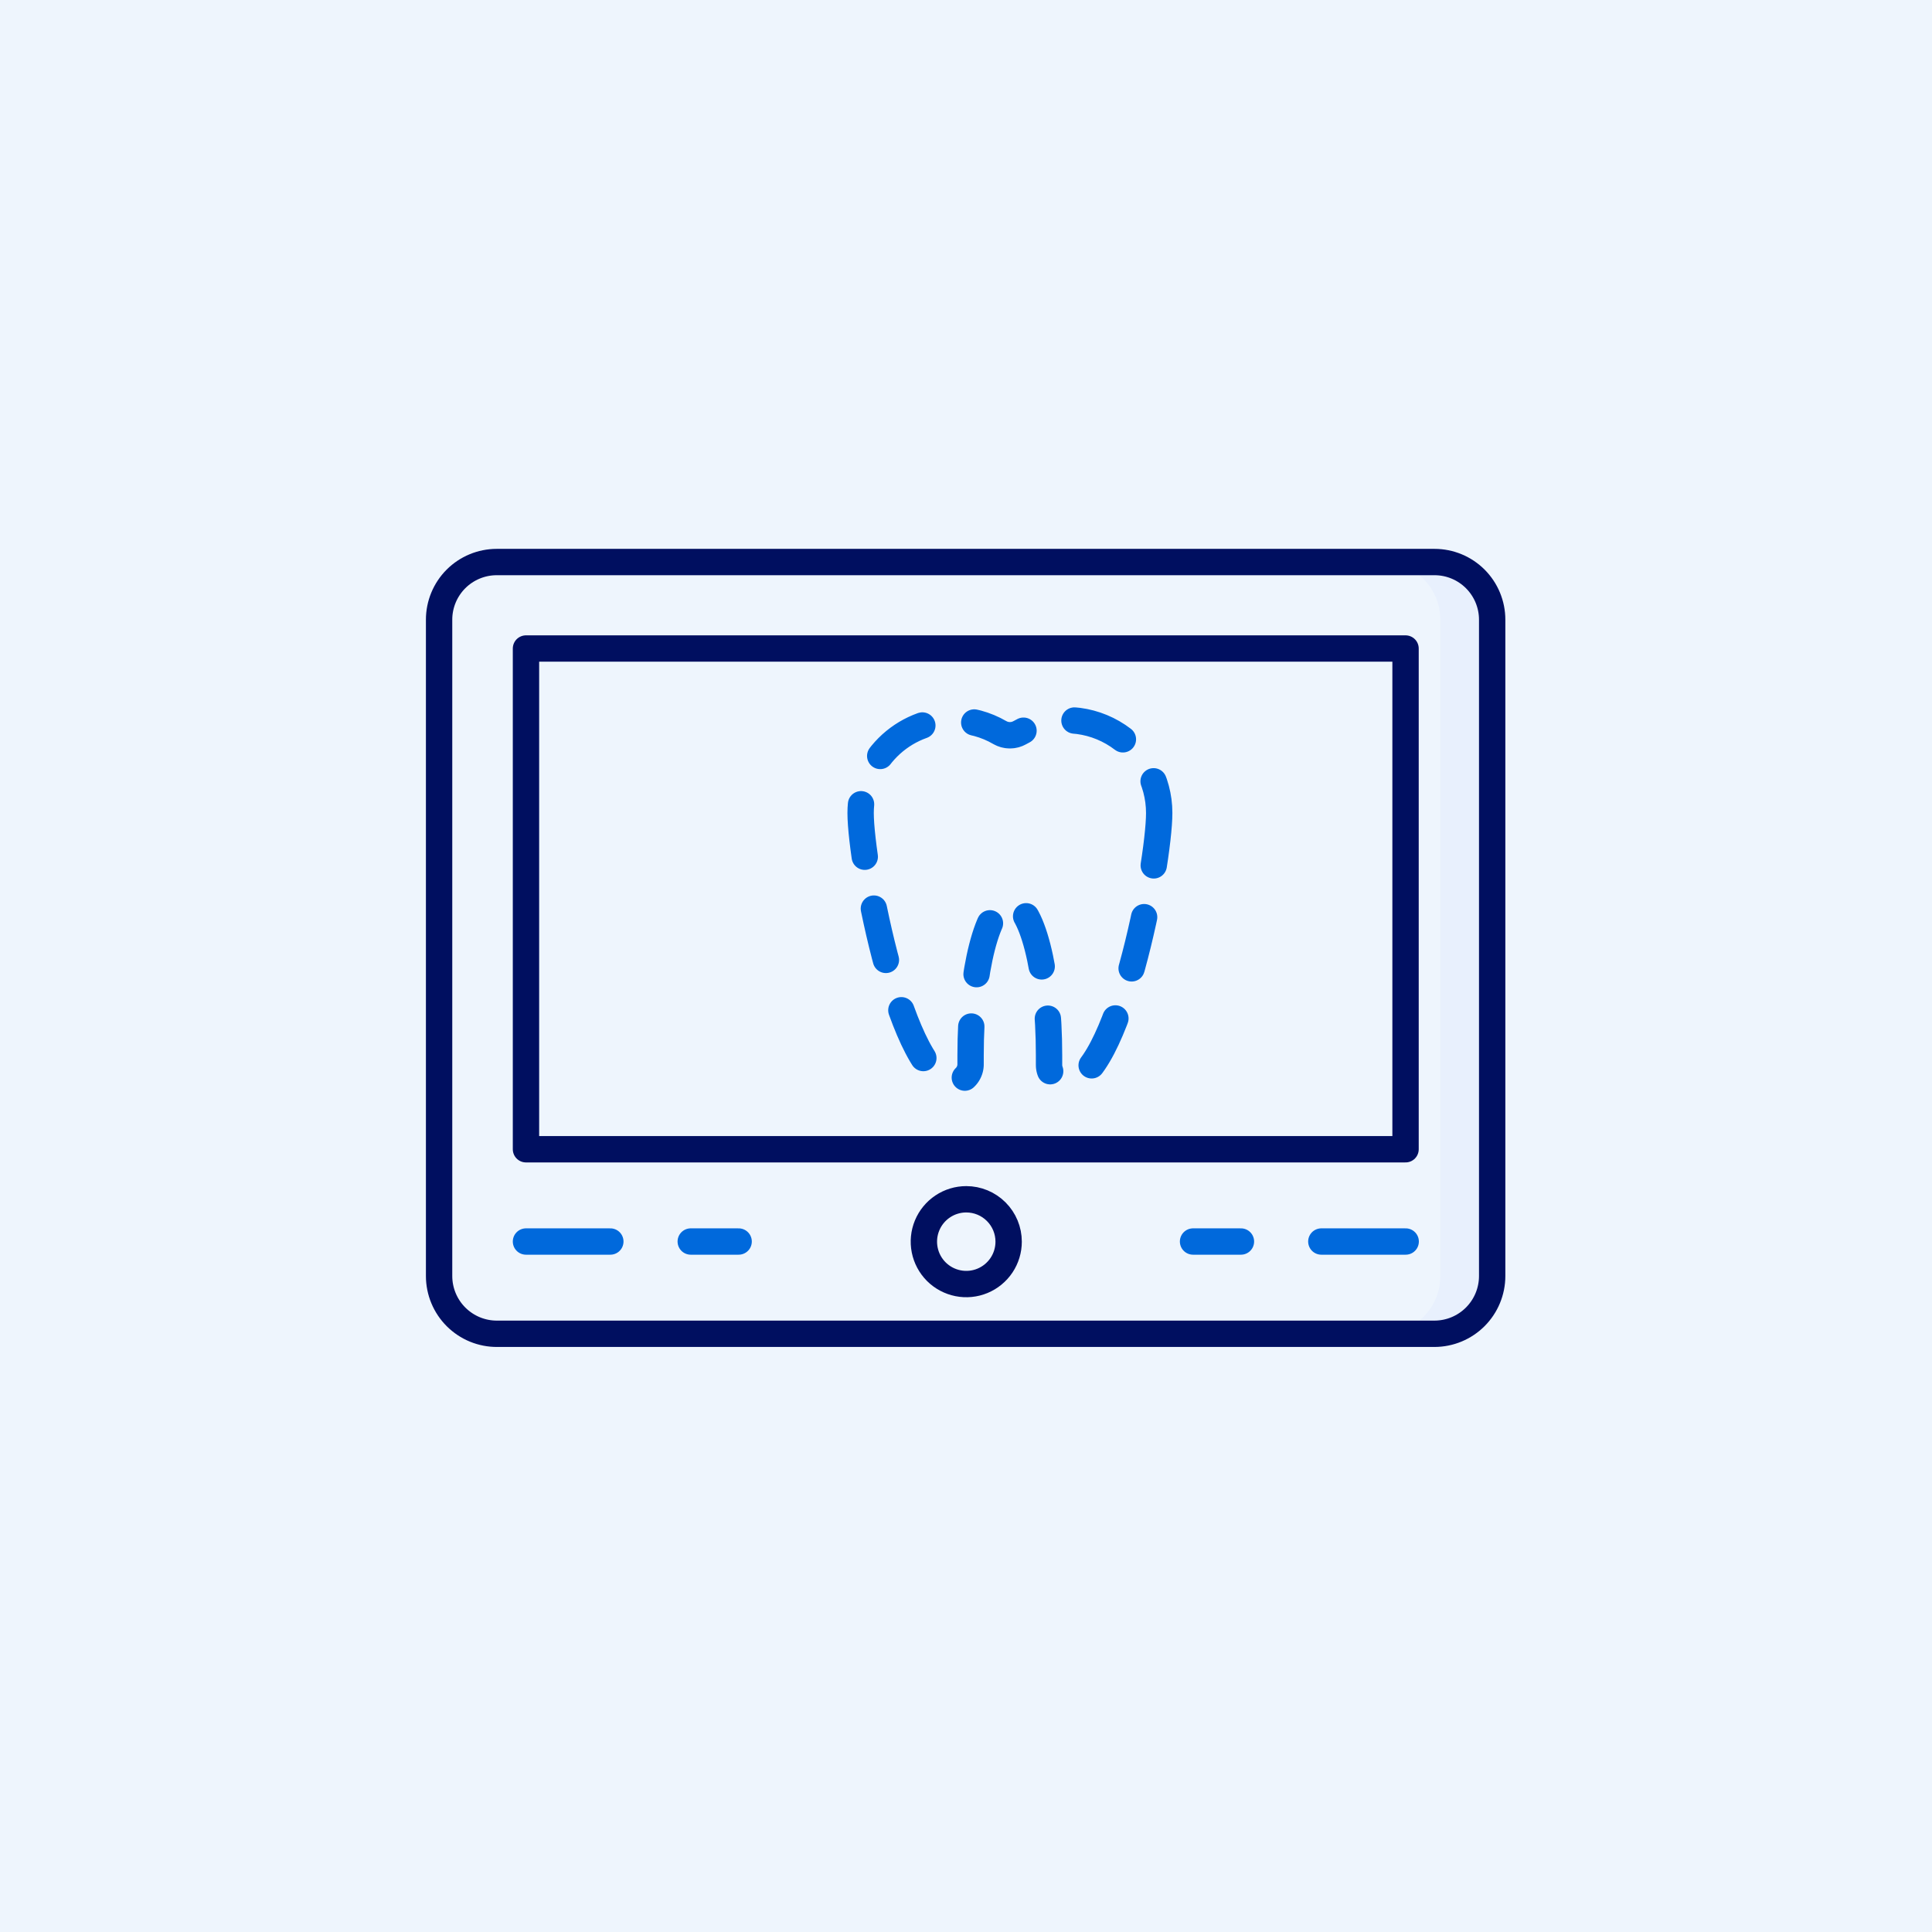 <?xml version="1.0" encoding="UTF-8"?>
<svg width="110px" height="110px" viewBox="0 0 110 110" version="1.1" xmlns="http://www.w3.org/2000/svg" xmlns:xlink="http://www.w3.org/1999/xlink">
    <title>Artboard Copy 78</title>
    <g id="Artboard-Copy-78" stroke="none" stroke-width="1" fill="none" fill-rule="evenodd">
        <rect fill="#EEF5FD" x="0" y="0" width="110" height="110"></rect>
        <g id="X-Ray" transform="translate(25, 32)">
            <path d="M59.957,3.282 L59.957,40.65 C59.957,41.521 59.612,42.357 58.996,42.974 C58.381,43.591 57.546,43.938 56.675,43.94 L53.723,43.94 C54.154,43.94 54.582,43.855 54.981,43.69 C55.379,43.524 55.742,43.282 56.046,42.976 C56.351,42.671 56.593,42.308 56.757,41.909 C56.922,41.51 57.006,41.082 57.005,40.65 L57.005,3.282 C57.005,2.412 56.659,1.577 56.044,0.961 C55.428,0.346 54.593,0 53.723,0 L56.675,0 C57.546,0 58.38,0.346 58.996,0.961 C59.611,1.577 59.957,2.412 59.957,3.282 L59.957,3.282 Z" id="Path" fill="#E8F0FD" fill-rule="nonzero"></path>
            <path d="M19.018,43.94 L3.306,43.94 C2.873,43.943 2.443,43.859 2.042,43.695 C1.641,43.53 1.277,43.288 0.969,42.982 C0.662,42.677 0.418,42.313 0.252,41.913 C0.086,41.513 0,41.084 0,40.65 L0,3.282 C0,2.412 0.346,1.577 0.961,0.961 C1.577,0.346 2.412,0 3.282,0 L56.675,0 C57.546,0 58.381,0.346 58.996,0.961 C59.612,1.577 59.958,2.412 59.958,3.282 L59.958,40.65 C59.958,41.521 59.612,42.357 58.997,42.974 C58.381,43.591 57.547,43.938 56.675,43.94 L19.018,43.94 Z" id="Path" stroke="#000F60" stroke-width="1.5" stroke-linecap="round" stroke-linejoin="round"></path>
            <polygon id="Path" stroke="#000F60" stroke-width="1.5" stroke-linecap="round" stroke-linejoin="round" points="55.026 4.924 4.947 4.924 4.947 33.434 55.026 33.434"></polygon>
            <path d="M32.428,38.695 C32.428,39.173 32.287,39.639 32.022,40.036 C31.756,40.433 31.38,40.742 30.939,40.925 C30.498,41.108 30.012,41.156 29.544,41.062 C29.076,40.969 28.646,40.739 28.308,40.402 C27.971,40.064 27.741,39.634 27.648,39.166 C27.555,38.698 27.603,38.213 27.785,37.772 C27.968,37.331 28.277,36.954 28.674,36.689 C29.071,36.423 29.538,36.282 30.015,36.282 C30.655,36.282 31.269,36.536 31.721,36.989 C32.174,37.441 32.428,38.055 32.428,38.695 L32.428,38.695 Z" id="Path" stroke="#000F60" stroke-width="1.5" stroke-linecap="round" stroke-linejoin="round"></path>
            <line x1="4.947" y1="38.687" x2="9.75" y2="38.687" id="Path" stroke="#0069DC" stroke-width="1.5" stroke-linecap="round" stroke-linejoin="round"></line>
            <line x1="14.328" y1="38.687" x2="17.055" y2="38.687" id="Path" stroke="#0069DC" stroke-width="1.5" stroke-linecap="round" stroke-linejoin="round"></line>
            <line x1="55.034" y1="38.687" x2="50.231" y2="38.687" id="Path" stroke="#0069DC" stroke-width="1.5" stroke-linecap="round" stroke-linejoin="round"></line>
            <line x1="45.654" y1="38.687" x2="42.927" y2="38.687" id="Path" stroke="#0069DC" stroke-width="1.5" stroke-linecap="round" stroke-linejoin="round"></line>
            <path d="M41,14.289 C41,17.211 38.634,29.635 35.716,29.635 C35.585,29.634 35.455,29.608 35.334,29.556 C35.213,29.505 35.104,29.431 35.012,29.337 C34.92,29.243 34.848,29.132 34.799,29.01 C34.75,28.888 34.726,28.758 34.728,28.626 C34.728,28.439 34.728,28.257 34.728,28.07 C34.728,23.275 33.73,19.38 32.492,19.38 C31.255,19.38 30.261,23.275 30.261,28.07 C30.261,28.236 30.261,28.403 30.261,28.564 C30.269,28.8 30.195,29.032 30.054,29.221 C29.912,29.41 29.71,29.545 29.481,29.604 C29.414,29.611 29.346,29.611 29.278,29.604 C26.366,29.635 24,17.211 24,14.289 C24,12.886 24.557,11.541 25.549,10.549 C26.541,9.557 27.886,9 29.289,9 C30.217,8.999 31.129,9.245 31.931,9.713 C32.104,9.812 32.3,9.864 32.5,9.864 C32.7,9.864 32.896,9.812 33.069,9.713 C33.873,9.247 34.785,9.002 35.713,9.002 C36.641,9.001 37.553,9.245 38.357,9.709 C39.161,10.173 39.829,10.84 40.293,11.644 C40.757,12.448 41.001,13.361 41,14.289 L41,14.289 Z" id="Path" stroke="#0069DC" stroke-width="1.5" stroke-linecap="round" stroke-linejoin="round" stroke-dasharray="3"></path>
        </g>
    </g>
</svg>